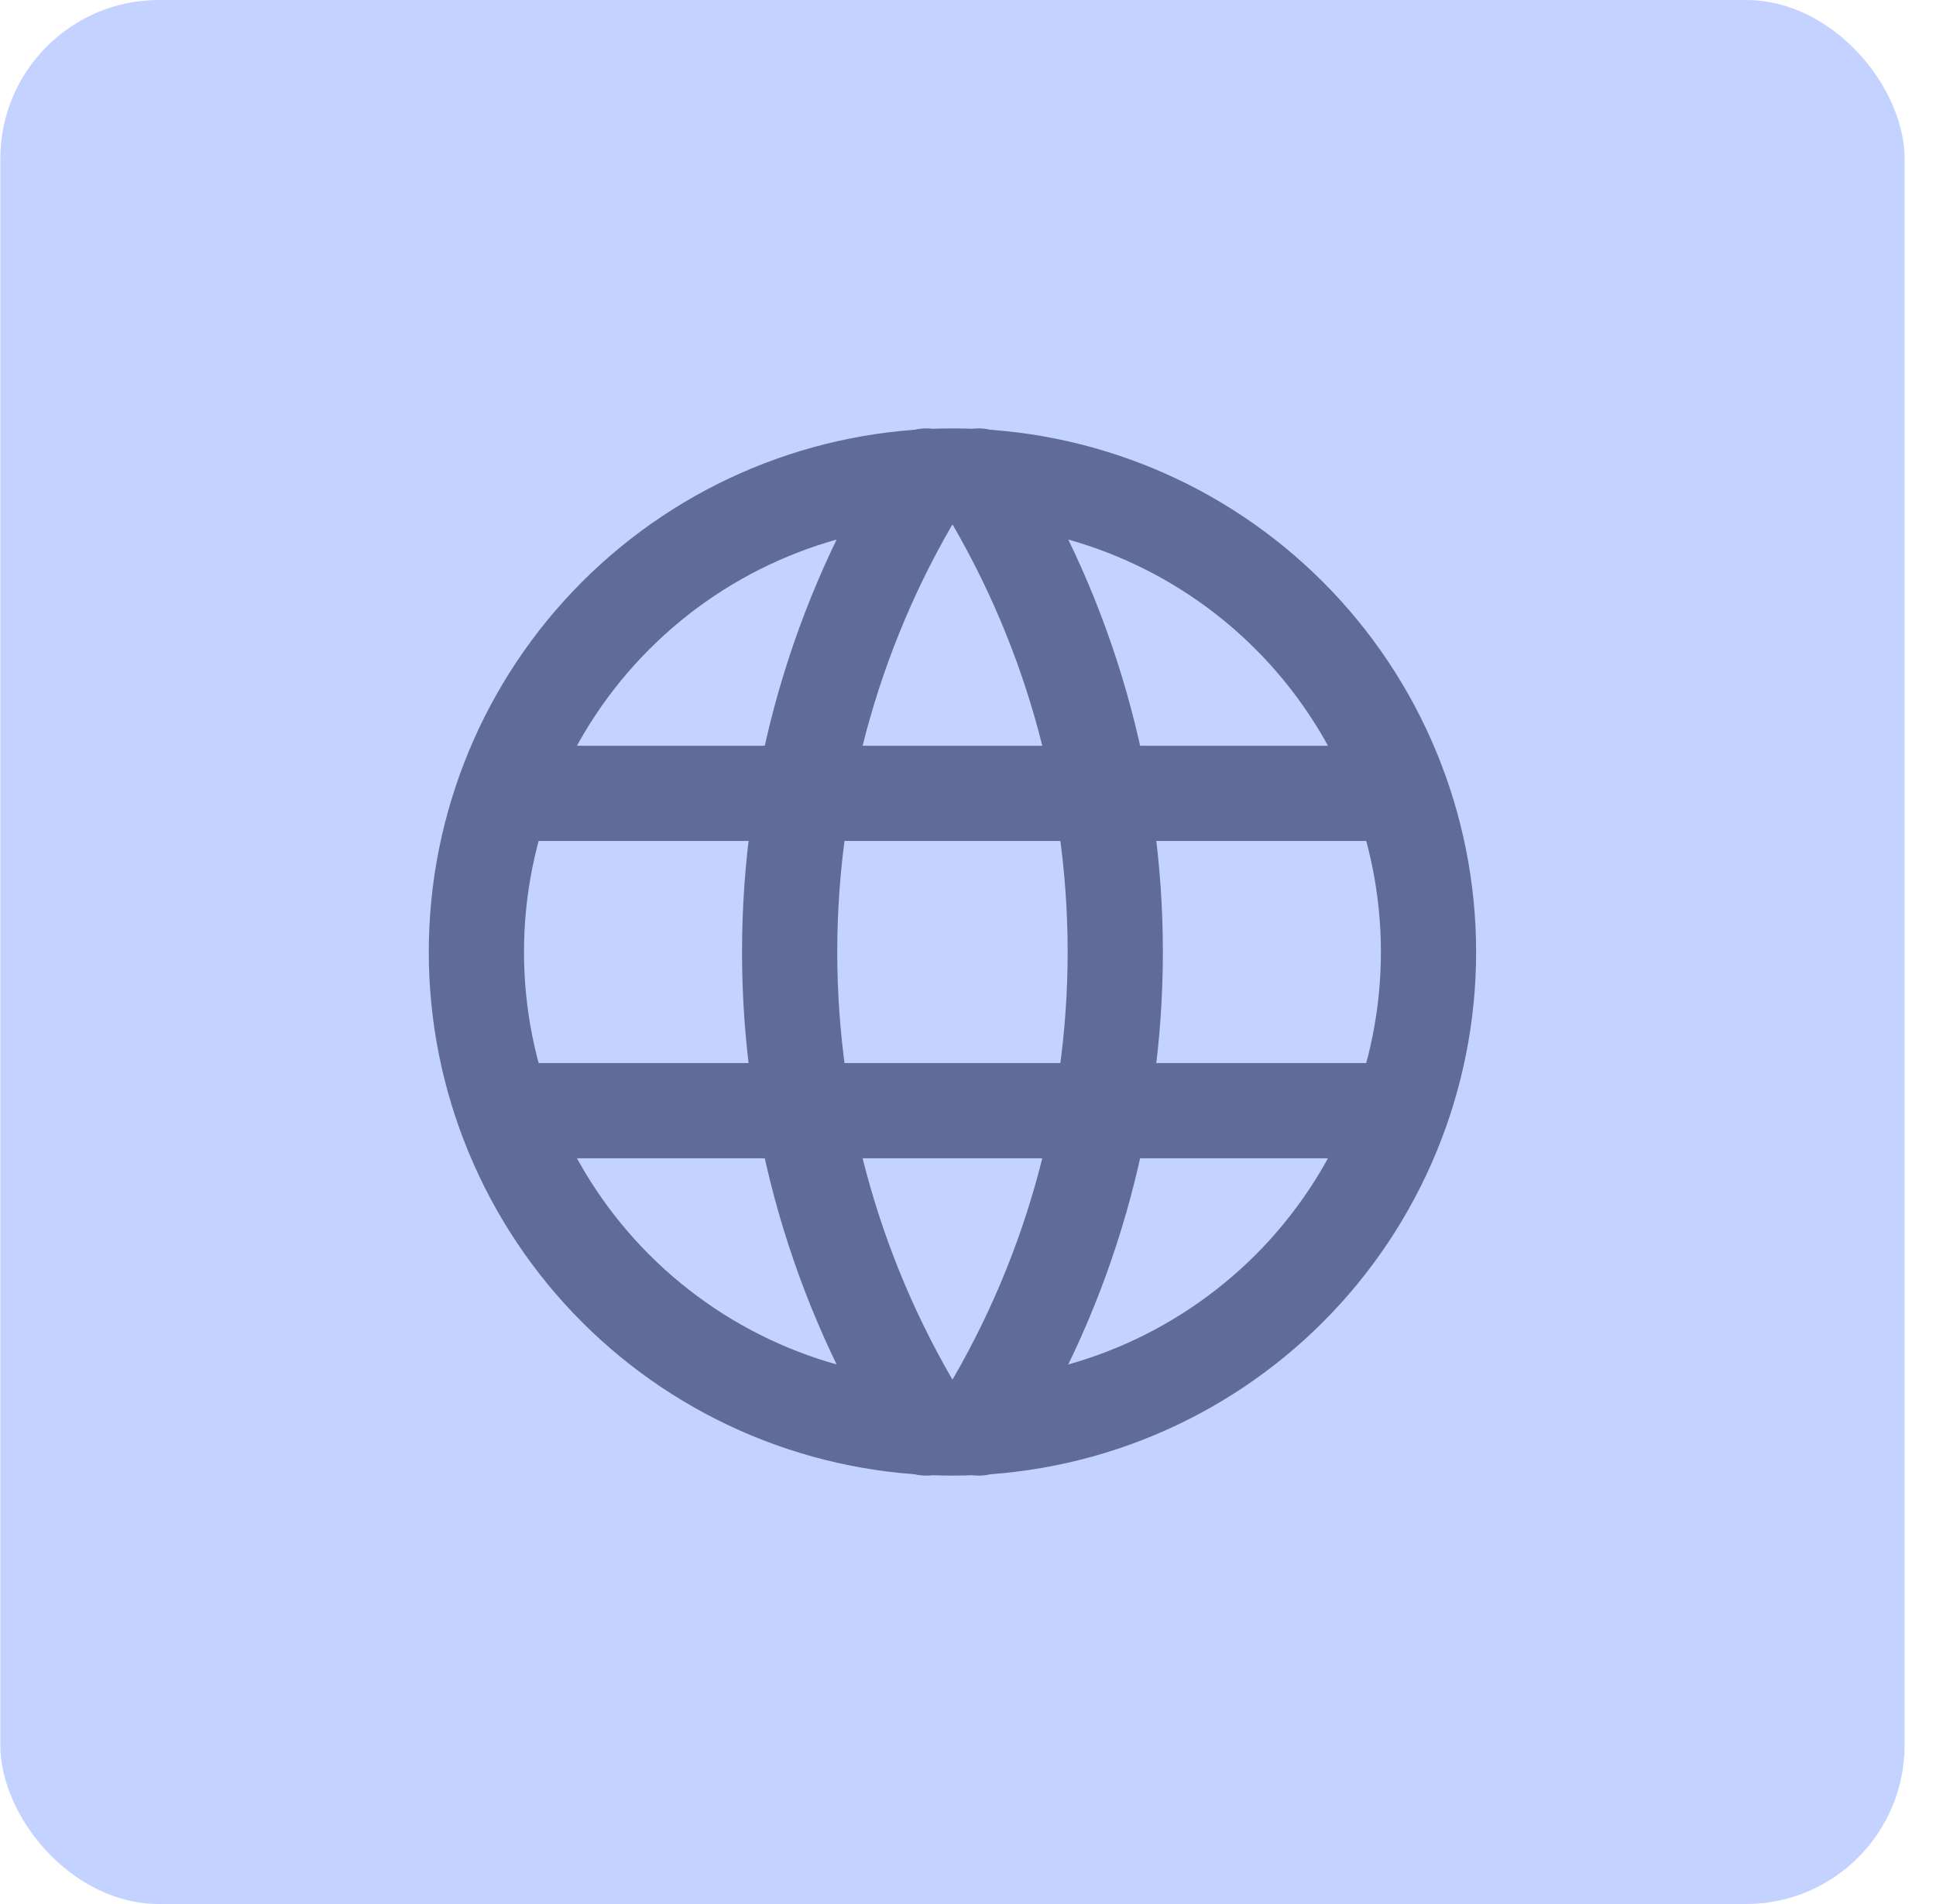 <svg width="61" height="60" viewBox="0 0 61 60" fill="none" xmlns="http://www.w3.org/2000/svg">
<rect x="0.01" width="60" height="60" rx="5" fill="#C4D2FF"/>
<g clip-path="url(#clip0_2234_217)">
<path d="M15.01 30C15.01 31.97 15.398 33.92 16.152 35.74C16.906 37.56 18.011 39.214 19.404 40.607C20.797 41.999 22.45 43.104 24.27 43.858C26.09 44.612 28.04 45 30.01 45C31.98 45 33.931 44.612 35.751 43.858C37.57 43.104 39.224 41.999 40.617 40.607C42.01 39.214 43.115 37.56 43.868 35.74C44.622 33.92 45.01 31.97 45.01 30C45.01 26.022 43.43 22.206 40.617 19.393C37.804 16.58 33.989 15 30.01 15C26.032 15 22.217 16.58 19.404 19.393C16.591 22.206 15.01 26.022 15.01 30Z" stroke="#606B99" stroke-width="3" stroke-linecap="round" stroke-linejoin="round"/>
<path d="M16.01 25H44.01" stroke="#606B99" stroke-width="3" stroke-linecap="round" stroke-linejoin="round"/>
<path d="M16.01 35H44.01" stroke="#606B99" stroke-width="3" stroke-linecap="round" stroke-linejoin="round"/>
<path d="M29.177 15C26.369 19.499 24.88 24.696 24.88 30C24.88 35.304 26.369 40.501 29.177 45" stroke="#606B99" stroke-width="3" stroke-linecap="round" stroke-linejoin="round"/>
<path d="M30.844 15C33.651 19.499 35.14 24.696 35.14 30C35.14 35.304 33.651 40.501 30.844 45" stroke="#606B99" stroke-width="3" stroke-linecap="round" stroke-linejoin="round"/>
</g>
<defs>
<clipPath id="clip0_2234_217">
<rect width="40" height="40" fill="white" transform="translate(10.01 10)"/>
</clipPath>
</defs>
</svg>
